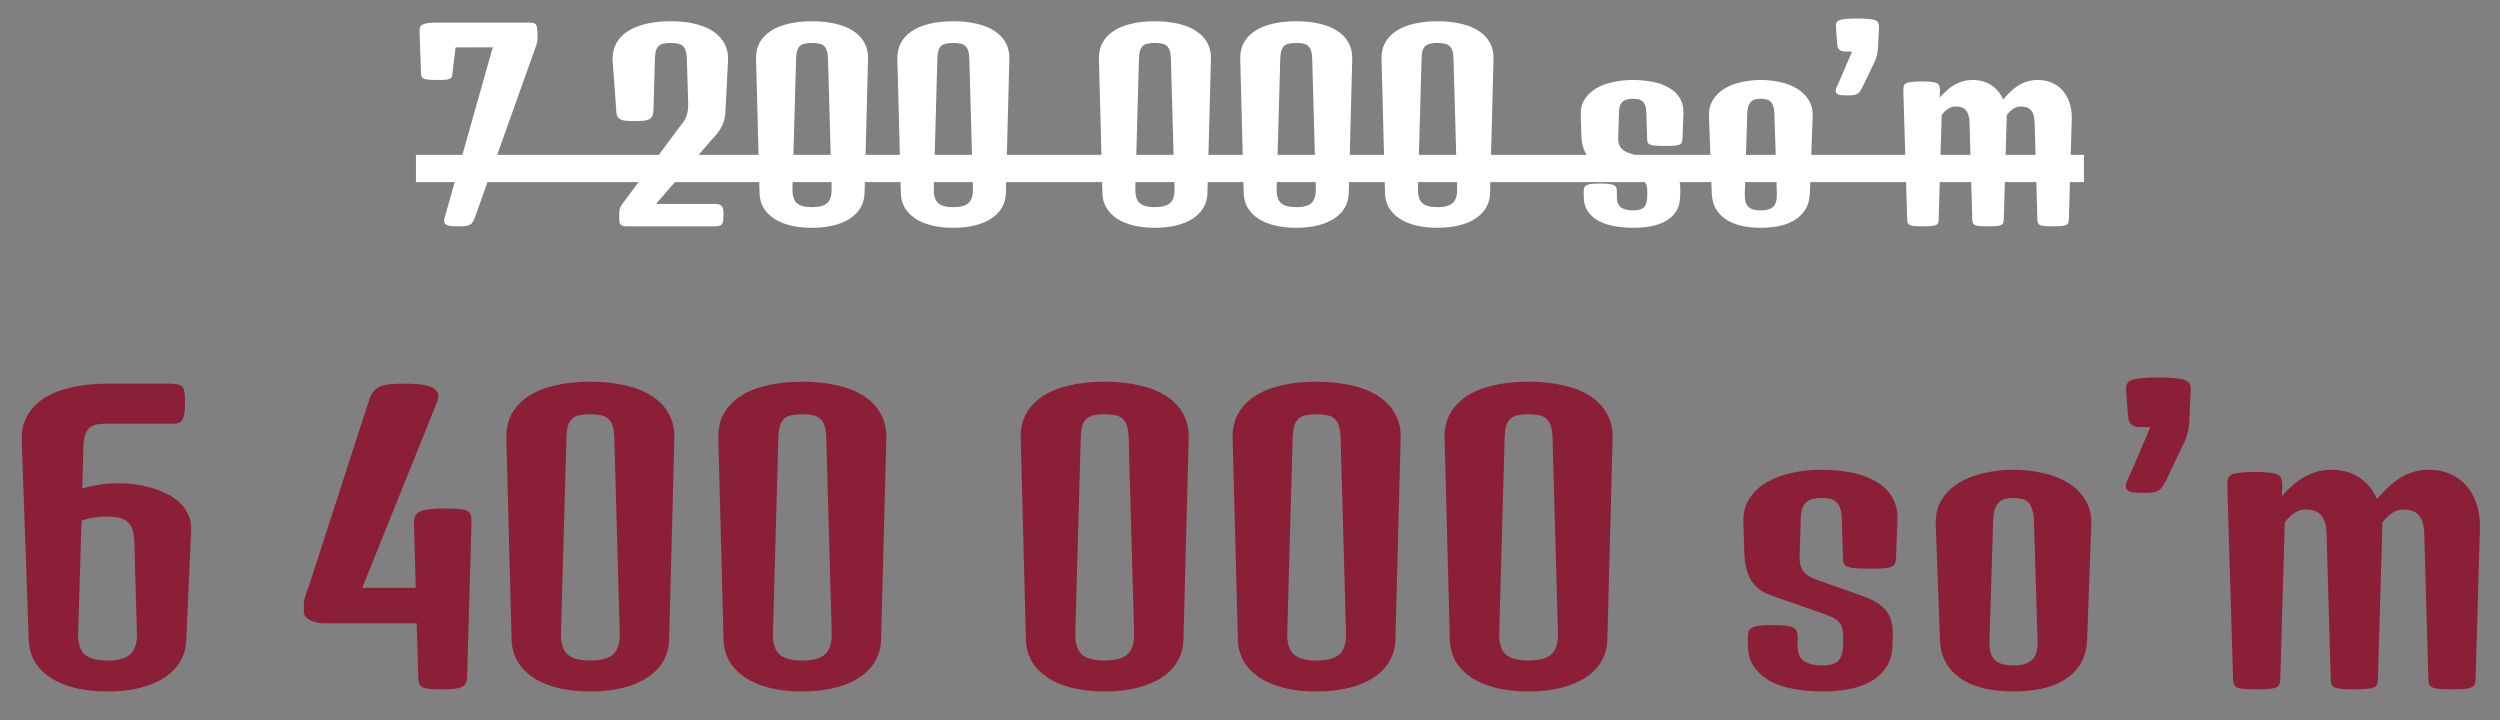 <?xml version="1.0" encoding="UTF-8"?> <svg xmlns="http://www.w3.org/2000/svg" width="243" height="70" viewBox="0 0 243 70" fill="none"><rect x="0" y="0" width="243" height="70" fill="#808080" stroke="none"/><path d="M47.895 4.598L44.285 4.609L43.98 7.105C43.98 7.254 43.961 7.371 43.922 7.457C43.891 7.543 43.824 7.609 43.723 7.656C43.621 7.703 43.477 7.734 43.289 7.75C43.109 7.766 42.867 7.773 42.562 7.773C42.211 7.773 41.926 7.766 41.707 7.75C41.496 7.734 41.332 7.703 41.215 7.656C41.098 7.609 41.02 7.543 40.98 7.457C40.941 7.371 40.922 7.254 40.922 7.105L40.781 3.051C40.781 2.887 40.797 2.754 40.828 2.652C40.867 2.543 40.945 2.457 41.062 2.395C41.188 2.324 41.367 2.273 41.602 2.242C41.844 2.211 42.164 2.195 42.562 2.195H51.398C51.602 2.195 51.758 2.211 51.867 2.242C51.984 2.273 52.066 2.332 52.113 2.418C52.168 2.504 52.199 2.621 52.207 2.77C52.223 2.918 52.234 3.109 52.242 3.344C52.25 3.594 52.246 3.789 52.23 3.93C52.215 4.07 52.199 4.172 52.184 4.234L46.137 21.203C46.074 21.352 46.012 21.477 45.949 21.578C45.895 21.68 45.816 21.762 45.715 21.824C45.613 21.887 45.48 21.934 45.316 21.965C45.152 21.988 44.938 22 44.672 22C44.359 22 44.102 21.992 43.898 21.977C43.695 21.961 43.535 21.926 43.418 21.871C43.301 21.809 43.227 21.727 43.195 21.625C43.164 21.523 43.168 21.383 43.207 21.203L47.895 4.598ZM60.188 20.863C60.188 20.59 60.215 20.371 60.27 20.207C60.332 20.035 60.43 19.875 60.562 19.727L65.953 12.473C66.125 12.262 66.273 12.07 66.398 11.898C66.523 11.727 66.621 11.547 66.691 11.359C66.769 11.172 66.824 10.969 66.856 10.75C66.887 10.531 66.898 10.27 66.891 9.965L66.762 5.723C66.754 5.387 66.715 5.117 66.644 4.914C66.574 4.703 66.473 4.547 66.34 4.445C66.215 4.336 66.055 4.266 65.859 4.234C65.672 4.195 65.453 4.176 65.203 4.176C64.953 4.176 64.731 4.195 64.535 4.234C64.348 4.266 64.188 4.336 64.055 4.445C63.93 4.547 63.832 4.703 63.762 4.914C63.699 5.117 63.664 5.387 63.656 5.723L63.516 10.691C63.508 10.926 63.473 11.117 63.41 11.266C63.348 11.406 63.246 11.516 63.105 11.594C62.965 11.664 62.777 11.711 62.543 11.734C62.309 11.758 62.02 11.77 61.676 11.77C61.332 11.77 61.047 11.758 60.82 11.734C60.594 11.711 60.414 11.664 60.281 11.594C60.148 11.516 60.051 11.406 59.988 11.266C59.934 11.117 59.902 10.926 59.895 10.691L59.543 5.816C59.527 5.23 59.641 4.707 59.883 4.246C60.133 3.777 60.5 3.383 60.984 3.062C61.469 2.742 62.062 2.496 62.766 2.324C63.477 2.152 64.289 2.066 65.203 2.066C66.094 2.066 66.887 2.152 67.582 2.324C68.277 2.496 68.863 2.742 69.34 3.062C69.816 3.383 70.176 3.777 70.418 4.246C70.668 4.707 70.785 5.23 70.769 5.816L70.512 10.809C70.504 11.074 70.473 11.324 70.418 11.559C70.371 11.785 70.293 12.008 70.184 12.227C70.082 12.445 69.949 12.664 69.785 12.883C69.621 13.102 69.426 13.328 69.199 13.562L63.844 19.727V19.82H69.481C69.684 19.82 69.84 19.844 69.949 19.891C70.066 19.938 70.152 20.008 70.207 20.102C70.262 20.188 70.293 20.293 70.301 20.418C70.316 20.535 70.324 20.668 70.324 20.816C70.324 21.035 70.316 21.219 70.301 21.367C70.293 21.516 70.262 21.637 70.207 21.73C70.152 21.824 70.066 21.895 69.949 21.941C69.84 21.98 69.684 22 69.481 22H61.031C60.859 22 60.719 21.992 60.609 21.977C60.5 21.953 60.414 21.914 60.352 21.859C60.289 21.797 60.246 21.715 60.223 21.613C60.199 21.512 60.188 21.379 60.188 21.215V20.863ZM73.488 5.723C73.473 5.137 73.586 4.617 73.828 4.164C74.078 3.711 74.438 3.328 74.906 3.016C75.375 2.703 75.949 2.469 76.629 2.312C77.309 2.148 78.074 2.066 78.926 2.066C79.777 2.066 80.543 2.148 81.223 2.312C81.902 2.469 82.477 2.703 82.945 3.016C83.422 3.328 83.781 3.711 84.023 4.164C84.273 4.617 84.391 5.137 84.375 5.723L84.035 18.801C84.019 19.309 83.891 19.77 83.648 20.184C83.414 20.59 83.074 20.941 82.629 21.238C82.191 21.527 81.66 21.75 81.035 21.906C80.41 22.062 79.707 22.141 78.926 22.141C78.137 22.141 77.43 22.062 76.805 21.906C76.188 21.75 75.66 21.527 75.223 21.238C74.785 20.941 74.445 20.59 74.203 20.184C73.969 19.77 73.844 19.309 73.828 18.801L73.488 5.723ZM77.027 18.344C77.012 19 77.152 19.465 77.449 19.738C77.746 20.004 78.238 20.137 78.926 20.137C79.613 20.137 80.106 20.004 80.402 19.738C80.707 19.465 80.852 19 80.836 18.344L80.484 5.723C80.477 5.387 80.438 5.117 80.367 4.914C80.297 4.703 80.195 4.547 80.062 4.445C79.938 4.336 79.777 4.266 79.582 4.234C79.394 4.195 79.176 4.176 78.926 4.176C78.676 4.176 78.453 4.195 78.258 4.234C78.07 4.266 77.91 4.336 77.777 4.445C77.652 4.547 77.555 4.703 77.484 4.914C77.422 5.117 77.387 5.387 77.379 5.723L77.027 18.344ZM87.223 5.723C87.207 5.137 87.32 4.617 87.562 4.164C87.812 3.711 88.172 3.328 88.641 3.016C89.109 2.703 89.684 2.469 90.363 2.312C91.043 2.148 91.809 2.066 92.66 2.066C93.512 2.066 94.277 2.148 94.957 2.312C95.637 2.469 96.211 2.703 96.68 3.016C97.156 3.328 97.516 3.711 97.758 4.164C98.008 4.617 98.125 5.137 98.109 5.723L97.769 18.801C97.754 19.309 97.625 19.77 97.383 20.184C97.148 20.59 96.809 20.941 96.363 21.238C95.926 21.527 95.394 21.75 94.769 21.906C94.144 22.062 93.441 22.141 92.66 22.141C91.871 22.141 91.164 22.062 90.539 21.906C89.922 21.75 89.394 21.527 88.957 21.238C88.519 20.941 88.18 20.59 87.938 20.184C87.703 19.77 87.578 19.309 87.562 18.801L87.223 5.723ZM90.762 18.344C90.746 19 90.887 19.465 91.184 19.738C91.481 20.004 91.973 20.137 92.66 20.137C93.348 20.137 93.84 20.004 94.137 19.738C94.441 19.465 94.586 19 94.57 18.344L94.219 5.723C94.211 5.387 94.172 5.117 94.102 4.914C94.031 4.703 93.93 4.547 93.797 4.445C93.672 4.336 93.512 4.266 93.316 4.234C93.129 4.195 92.91 4.176 92.66 4.176C92.41 4.176 92.188 4.195 91.992 4.234C91.805 4.266 91.644 4.336 91.512 4.445C91.387 4.547 91.289 4.703 91.219 4.914C91.156 5.117 91.121 5.387 91.113 5.723L90.762 18.344ZM106.816 5.723C106.801 5.137 106.914 4.617 107.156 4.164C107.406 3.711 107.766 3.328 108.234 3.016C108.703 2.703 109.277 2.469 109.957 2.312C110.637 2.148 111.402 2.066 112.254 2.066C113.105 2.066 113.871 2.148 114.551 2.312C115.23 2.469 115.805 2.703 116.273 3.016C116.75 3.328 117.109 3.711 117.352 4.164C117.602 4.617 117.719 5.137 117.703 5.723L117.363 18.801C117.348 19.309 117.219 19.77 116.977 20.184C116.742 20.59 116.402 20.941 115.957 21.238C115.52 21.527 114.988 21.75 114.363 21.906C113.738 22.062 113.035 22.141 112.254 22.141C111.465 22.141 110.758 22.062 110.133 21.906C109.516 21.75 108.988 21.527 108.551 21.238C108.113 20.941 107.773 20.59 107.531 20.184C107.297 19.77 107.172 19.309 107.156 18.801L106.816 5.723ZM110.355 18.344C110.34 19 110.48 19.465 110.777 19.738C111.074 20.004 111.566 20.137 112.254 20.137C112.941 20.137 113.434 20.004 113.73 19.738C114.035 19.465 114.18 19 114.164 18.344L113.812 5.723C113.805 5.387 113.766 5.117 113.695 4.914C113.625 4.703 113.523 4.547 113.391 4.445C113.266 4.336 113.105 4.266 112.91 4.234C112.723 4.195 112.504 4.176 112.254 4.176C112.004 4.176 111.781 4.195 111.586 4.234C111.398 4.266 111.238 4.336 111.105 4.445C110.98 4.547 110.883 4.703 110.812 4.914C110.75 5.117 110.715 5.387 110.707 5.723L110.355 18.344ZM120.551 5.723C120.535 5.137 120.648 4.617 120.891 4.164C121.141 3.711 121.5 3.328 121.969 3.016C122.438 2.703 123.012 2.469 123.691 2.312C124.371 2.148 125.137 2.066 125.988 2.066C126.84 2.066 127.605 2.148 128.285 2.312C128.965 2.469 129.539 2.703 130.008 3.016C130.484 3.328 130.844 3.711 131.086 4.164C131.336 4.617 131.453 5.137 131.438 5.723L131.098 18.801C131.082 19.309 130.953 19.77 130.711 20.184C130.477 20.59 130.137 20.941 129.691 21.238C129.254 21.527 128.723 21.75 128.098 21.906C127.473 22.062 126.77 22.141 125.988 22.141C125.199 22.141 124.492 22.062 123.867 21.906C123.25 21.75 122.723 21.527 122.285 21.238C121.848 20.941 121.508 20.59 121.266 20.184C121.031 19.77 120.906 19.309 120.891 18.801L120.551 5.723ZM124.09 18.344C124.074 19 124.215 19.465 124.512 19.738C124.809 20.004 125.301 20.137 125.988 20.137C126.676 20.137 127.168 20.004 127.465 19.738C127.77 19.465 127.914 19 127.898 18.344L127.547 5.723C127.539 5.387 127.5 5.117 127.43 4.914C127.359 4.703 127.258 4.547 127.125 4.445C127 4.336 126.84 4.266 126.645 4.234C126.457 4.195 126.238 4.176 125.988 4.176C125.738 4.176 125.516 4.195 125.32 4.234C125.133 4.266 124.973 4.336 124.84 4.445C124.715 4.547 124.617 4.703 124.547 4.914C124.484 5.117 124.449 5.387 124.441 5.723L124.09 18.344ZM134.285 5.723C134.27 5.137 134.383 4.617 134.625 4.164C134.875 3.711 135.234 3.328 135.703 3.016C136.172 2.703 136.746 2.469 137.426 2.312C138.105 2.148 138.871 2.066 139.723 2.066C140.574 2.066 141.34 2.148 142.02 2.312C142.699 2.469 143.273 2.703 143.742 3.016C144.219 3.328 144.578 3.711 144.82 4.164C145.07 4.617 145.188 5.137 145.172 5.723L144.832 18.801C144.816 19.309 144.688 19.77 144.445 20.184C144.211 20.59 143.871 20.941 143.426 21.238C142.988 21.527 142.457 21.75 141.832 21.906C141.207 22.062 140.504 22.141 139.723 22.141C138.934 22.141 138.227 22.062 137.602 21.906C136.984 21.75 136.457 21.527 136.02 21.238C135.582 20.941 135.242 20.59 135 20.184C134.766 19.77 134.641 19.309 134.625 18.801L134.285 5.723ZM137.824 18.344C137.809 19 137.949 19.465 138.246 19.738C138.543 20.004 139.035 20.137 139.723 20.137C140.41 20.137 140.902 20.004 141.199 19.738C141.504 19.465 141.648 19 141.633 18.344L141.281 5.723C141.273 5.387 141.234 5.117 141.164 4.914C141.094 4.703 140.992 4.547 140.859 4.445C140.734 4.336 140.574 4.266 140.379 4.234C140.191 4.195 139.973 4.176 139.723 4.176C139.473 4.176 139.25 4.195 139.055 4.234C138.867 4.266 138.707 4.336 138.574 4.445C138.449 4.547 138.352 4.703 138.281 4.914C138.219 5.117 138.184 5.387 138.176 5.723L137.824 18.344ZM153.938 18.59C153.938 18.441 153.957 18.32 153.996 18.227C154.035 18.133 154.109 18.059 154.219 18.004C154.336 17.941 154.5 17.898 154.711 17.875C154.922 17.852 155.199 17.84 155.543 17.84C155.895 17.84 156.176 17.852 156.387 17.875C156.598 17.898 156.758 17.941 156.867 18.004C156.984 18.059 157.062 18.137 157.102 18.238C157.141 18.332 157.16 18.453 157.16 18.602V19.176C157.16 19.652 157.297 19.984 157.57 20.172C157.852 20.359 158.246 20.453 158.754 20.453C159.262 20.453 159.613 20.348 159.809 20.137C160.012 19.918 160.113 19.559 160.113 19.059V18.484C160.113 18.289 160.086 18.121 160.031 17.98C159.984 17.84 159.91 17.719 159.809 17.617C159.707 17.508 159.574 17.414 159.41 17.336C159.254 17.258 159.07 17.184 158.859 17.113L155.391 15.895C154.836 15.699 154.422 15.379 154.148 14.934C153.883 14.488 153.738 13.941 153.715 13.293L153.645 11.242C153.621 10.617 153.75 10.086 154.031 9.648C154.312 9.211 154.691 8.855 155.168 8.582C155.645 8.301 156.191 8.098 156.809 7.973C157.426 7.84 158.059 7.773 158.707 7.773C159.34 7.773 159.957 7.828 160.559 7.938C161.16 8.047 161.691 8.23 162.152 8.488C162.621 8.738 162.988 9.074 163.254 9.496C163.527 9.91 163.652 10.43 163.629 11.055L163.535 13.516C163.527 13.664 163.5 13.781 163.453 13.867C163.414 13.953 163.336 14.02 163.219 14.066C163.102 14.113 162.934 14.145 162.715 14.16C162.504 14.176 162.223 14.184 161.871 14.184C161.488 14.184 161.18 14.176 160.945 14.16C160.719 14.145 160.543 14.113 160.418 14.066C160.293 14.02 160.207 13.953 160.16 13.867C160.121 13.781 160.102 13.664 160.102 13.516L160.02 10.855C160.012 10.598 159.973 10.387 159.902 10.223C159.84 10.059 159.75 9.93 159.633 9.836C159.523 9.742 159.391 9.68 159.234 9.648C159.078 9.617 158.902 9.602 158.707 9.602C158.512 9.602 158.332 9.621 158.168 9.66C158.012 9.691 157.875 9.754 157.758 9.848C157.641 9.941 157.547 10.07 157.477 10.234C157.414 10.391 157.379 10.594 157.371 10.844L157.289 13.387C157.273 13.77 157.352 14.086 157.523 14.336C157.703 14.578 157.996 14.766 158.402 14.898L161.355 15.953C161.754 16.094 162.082 16.246 162.34 16.41C162.598 16.574 162.801 16.766 162.949 16.984C163.105 17.203 163.211 17.453 163.266 17.734C163.32 18.008 163.34 18.332 163.324 18.707L163.301 19.246C163.277 19.785 163.137 20.238 162.879 20.605C162.629 20.973 162.293 21.273 161.871 21.508C161.457 21.734 160.98 21.898 160.441 22C159.91 22.094 159.352 22.141 158.766 22.141C158.195 22.141 157.621 22.094 157.043 22C156.473 21.914 155.957 21.758 155.496 21.531C155.035 21.297 154.66 20.984 154.371 20.594C154.082 20.195 153.938 19.688 153.938 19.07V18.59ZM166.113 11.336C166.09 10.711 166.215 10.176 166.488 9.73C166.77 9.277 167.145 8.906 167.613 8.617C168.09 8.328 168.637 8.117 169.254 7.984C169.871 7.844 170.504 7.773 171.152 7.773C171.801 7.773 172.434 7.844 173.051 7.984C173.668 8.117 174.211 8.328 174.68 8.617C175.156 8.906 175.531 9.277 175.805 9.73C176.086 10.176 176.215 10.711 176.191 11.336L175.922 18.754C175.898 19.395 175.75 19.934 175.477 20.371C175.203 20.801 174.848 21.148 174.41 21.414C173.973 21.672 173.473 21.859 172.91 21.977C172.348 22.086 171.766 22.141 171.164 22.141C170.555 22.141 169.969 22.086 169.406 21.977C168.844 21.859 168.34 21.672 167.895 21.414C167.457 21.148 167.102 20.801 166.828 20.371C166.555 19.941 166.406 19.406 166.383 18.766L166.113 11.336ZM169.594 18.859C169.586 19.156 169.609 19.406 169.664 19.609C169.727 19.812 169.82 19.977 169.945 20.102C170.078 20.227 170.242 20.316 170.438 20.371C170.641 20.426 170.879 20.453 171.152 20.453C171.699 20.453 172.098 20.336 172.348 20.102C172.605 19.867 172.727 19.449 172.711 18.848L172.477 11.137C172.469 10.809 172.43 10.543 172.359 10.34C172.297 10.137 172.207 9.98 172.09 9.871C171.973 9.762 171.836 9.691 171.68 9.66C171.523 9.621 171.348 9.602 171.152 9.602C170.957 9.602 170.781 9.621 170.625 9.66C170.469 9.691 170.332 9.762 170.215 9.871C170.098 9.98 170.004 10.137 169.934 10.34C169.871 10.543 169.836 10.809 169.828 11.137L169.594 18.859ZM179.531 9.273C179.141 9.273 178.859 9.246 178.688 9.191C178.516 9.129 178.43 9 178.43 8.805C178.43 8.695 178.473 8.551 178.559 8.371C178.652 8.184 178.777 7.91 178.934 7.551L180.023 5.008H179.355C179.191 5.008 179.059 4.988 178.957 4.949C178.855 4.902 178.777 4.844 178.723 4.773C178.668 4.703 178.629 4.621 178.605 4.527C178.59 4.434 178.578 4.34 178.57 4.246L178.453 2.652C178.438 2.488 178.449 2.352 178.488 2.242C178.535 2.125 178.629 2.035 178.77 1.973C178.918 1.91 179.125 1.867 179.391 1.844C179.664 1.812 180.027 1.797 180.48 1.797C180.957 1.797 181.34 1.812 181.629 1.844C181.918 1.867 182.137 1.91 182.285 1.973C182.441 2.035 182.539 2.125 182.578 2.242C182.625 2.352 182.645 2.488 182.637 2.652L182.555 4.305C182.547 4.477 182.539 4.633 182.531 4.773C182.523 4.906 182.508 5.035 182.484 5.16C182.461 5.285 182.43 5.41 182.391 5.535C182.359 5.66 182.309 5.797 182.238 5.945L181.031 8.477C180.945 8.648 180.863 8.785 180.785 8.887C180.715 8.988 180.625 9.07 180.516 9.133C180.414 9.188 180.285 9.227 180.129 9.25C179.973 9.266 179.773 9.273 179.531 9.273ZM185.004 8.77C185.004 8.605 185.02 8.469 185.051 8.359C185.09 8.242 185.168 8.152 185.285 8.09C185.41 8.027 185.59 7.984 185.824 7.961C186.066 7.93 186.387 7.914 186.785 7.914C187.184 7.914 187.5 7.93 187.734 7.961C187.977 7.984 188.156 8.027 188.273 8.09C188.398 8.152 188.477 8.242 188.508 8.359C188.547 8.469 188.566 8.605 188.566 8.77L188.543 9.484C188.762 9.234 188.984 9.008 189.211 8.805C189.445 8.594 189.691 8.414 189.949 8.266C190.215 8.109 190.496 7.988 190.793 7.902C191.09 7.816 191.414 7.773 191.766 7.773C192.43 7.773 193.02 7.938 193.535 8.266C194.051 8.594 194.441 9.062 194.707 9.672C194.941 9.398 195.176 9.148 195.41 8.922C195.652 8.688 195.91 8.484 196.184 8.312C196.457 8.141 196.75 8.008 197.062 7.914C197.375 7.82 197.719 7.773 198.094 7.773C198.57 7.773 199.012 7.859 199.418 8.031C199.832 8.203 200.184 8.453 200.473 8.781C200.77 9.109 200.996 9.508 201.152 9.977C201.316 10.445 201.391 10.977 201.375 11.57L201.094 21.332C201.094 21.48 201.074 21.598 201.035 21.684C200.996 21.77 200.922 21.836 200.812 21.883C200.703 21.93 200.547 21.961 200.344 21.977C200.148 21.992 199.887 22 199.559 22C199.23 22 198.965 21.992 198.762 21.977C198.566 21.961 198.414 21.93 198.305 21.883C198.203 21.836 198.133 21.77 198.094 21.684C198.055 21.598 198.035 21.48 198.035 21.332L197.766 11.91C197.758 11.605 197.719 11.352 197.648 11.148C197.578 10.945 197.484 10.785 197.367 10.668C197.25 10.551 197.109 10.469 196.945 10.422C196.789 10.375 196.617 10.352 196.43 10.352C196.133 10.352 195.867 10.438 195.633 10.609C195.406 10.773 195.211 10.973 195.047 11.207V11.57L194.766 21.332C194.766 21.48 194.746 21.598 194.707 21.684C194.668 21.77 194.594 21.836 194.484 21.883C194.375 21.93 194.219 21.961 194.016 21.977C193.82 21.992 193.559 22 193.23 22C192.902 22 192.637 21.992 192.434 21.977C192.238 21.961 192.086 21.93 191.977 21.883C191.875 21.836 191.805 21.77 191.766 21.684C191.727 21.598 191.707 21.48 191.707 21.332L191.438 11.91C191.43 11.605 191.391 11.352 191.32 11.148C191.25 10.945 191.156 10.785 191.039 10.668C190.922 10.551 190.781 10.469 190.617 10.422C190.461 10.375 190.289 10.352 190.102 10.352C189.805 10.352 189.543 10.434 189.316 10.598C189.09 10.762 188.895 10.957 188.73 11.184L188.438 21.332C188.438 21.48 188.418 21.598 188.379 21.684C188.34 21.77 188.266 21.836 188.156 21.883C188.047 21.93 187.891 21.961 187.688 21.977C187.492 21.992 187.23 22 186.902 22C186.574 22 186.309 21.992 186.105 21.977C185.91 21.961 185.758 21.93 185.648 21.883C185.547 21.836 185.477 21.77 185.438 21.684C185.398 21.598 185.379 21.48 185.379 21.332L185.004 8.77Z" fill="white"></path><path d="M40.43 15.051H202.559V17.699H40.43V15.051Z" fill="white"></path><path d="M2.109 42.777C2.086 41.898 2.262 41.119 2.637 40.44C3.012 39.76 3.557 39.185 4.271 38.717C4.998 38.248 5.883 37.897 6.926 37.662C7.969 37.416 9.146 37.293 10.459 37.293H16.418C16.781 37.293 17.068 37.316 17.279 37.363C17.49 37.41 17.648 37.504 17.754 37.645C17.859 37.785 17.924 37.984 17.947 38.242C17.971 38.5 17.982 38.846 17.982 39.279C17.982 39.982 17.906 40.475 17.754 40.756C17.613 41.037 17.338 41.178 16.928 41.178H10.441C10.066 41.178 9.732 41.201 9.439 41.248C9.158 41.295 8.918 41.4 8.719 41.565C8.531 41.728 8.385 41.963 8.279 42.268C8.174 42.572 8.115 42.982 8.104 43.498L7.998 47.471C8.479 47.33 9.012 47.213 9.598 47.119C10.195 47.025 10.852 46.978 11.566 46.978C12 46.978 12.475 47.008 12.99 47.066C13.506 47.125 14.027 47.225 14.555 47.365C15.082 47.506 15.586 47.693 16.066 47.928C16.559 48.15 16.992 48.432 17.367 48.772C17.754 49.1 18.053 49.492 18.264 49.949C18.486 50.395 18.592 50.91 18.58 51.496L18.105 62.201C18.082 62.963 17.889 63.654 17.525 64.275C17.174 64.885 16.664 65.412 15.996 65.857C15.34 66.291 14.543 66.625 13.605 66.859C12.668 67.094 11.613 67.211 10.441 67.211C9.258 67.211 8.197 67.094 7.26 66.859C6.334 66.625 5.543 66.291 4.887 65.857C4.23 65.412 3.721 64.885 3.357 64.275C3.006 63.654 2.818 62.963 2.795 62.201L2.109 42.777ZM7.594 61.516C7.57 62.5 7.781 63.197 8.227 63.607C8.672 64.006 9.41 64.205 10.441 64.205C11.473 64.205 12.211 64.006 12.656 63.607C13.113 63.197 13.33 62.5 13.307 61.516L13.06 52.762C13.049 52.27 12.99 51.859 12.885 51.531C12.791 51.203 12.639 50.945 12.428 50.758C12.217 50.559 11.947 50.418 11.619 50.336C11.291 50.254 10.898 50.213 10.441 50.213C10.008 50.213 9.58 50.242 9.158 50.301C8.748 50.348 8.338 50.453 7.928 50.617L7.594 61.516ZM31.518 60.584C31.342 60.584 31.137 60.566 30.902 60.531C30.68 60.484 30.463 60.42 30.252 60.338C30.053 60.244 29.883 60.127 29.742 59.986C29.602 59.846 29.531 59.682 29.531 59.494V58.914C29.531 58.562 29.584 58.223 29.689 57.895C29.807 57.566 29.93 57.221 30.059 56.857L35.859 38.945C35.977 38.582 36.117 38.295 36.281 38.084C36.445 37.861 36.656 37.691 36.914 37.574C37.184 37.457 37.512 37.381 37.898 37.346C38.285 37.31 38.772 37.293 39.357 37.293C40.74 37.293 41.666 37.44 42.135 37.732C42.615 38.025 42.732 38.471 42.486 39.068L35.209 57.139H40.412L40.236 50.881C40.225 50.576 40.266 50.33 40.359 50.143C40.465 49.955 40.635 49.809 40.869 49.703C41.115 49.598 41.426 49.527 41.801 49.492C42.188 49.445 42.656 49.422 43.207 49.422C43.828 49.422 44.315 49.44 44.666 49.475C45.029 49.51 45.293 49.58 45.457 49.685C45.633 49.779 45.738 49.926 45.773 50.125C45.82 50.312 45.838 50.565 45.826 50.881L45.404 65.805C45.393 66.074 45.34 66.291 45.246 66.455C45.164 66.607 45.018 66.725 44.807 66.807C44.607 66.889 44.35 66.941 44.033 66.965C43.717 66.988 43.324 67 42.855 67C42.387 67 42.012 66.988 41.73 66.965C41.449 66.941 41.227 66.889 41.062 66.807C40.91 66.725 40.805 66.607 40.746 66.455C40.688 66.291 40.658 66.074 40.658 65.805L40.5 60.584H32.045H31.518ZM49.219 42.584C49.195 41.705 49.365 40.926 49.728 40.246C50.103 39.566 50.643 38.992 51.346 38.523C52.049 38.055 52.91 37.703 53.93 37.469C54.949 37.223 56.098 37.1 57.375 37.1C58.652 37.1 59.801 37.223 60.82 37.469C61.84 37.703 62.701 38.055 63.404 38.523C64.119 38.992 64.658 39.566 65.022 40.246C65.397 40.926 65.572 41.705 65.549 42.584L65.039 62.201C65.016 62.963 64.822 63.654 64.459 64.275C64.107 64.885 63.598 65.412 62.93 65.857C62.273 66.291 61.477 66.625 60.539 66.859C59.602 67.094 58.547 67.211 57.375 67.211C56.191 67.211 55.131 67.094 54.193 66.859C53.268 66.625 52.477 66.291 51.82 65.857C51.164 65.412 50.654 64.885 50.291 64.275C49.94 63.654 49.752 62.963 49.728 62.201L49.219 42.584ZM54.527 61.516C54.504 62.5 54.715 63.197 55.16 63.607C55.605 64.006 56.344 64.205 57.375 64.205C58.406 64.205 59.145 64.006 59.59 63.607C60.047 63.197 60.264 62.5 60.24 61.516L59.713 42.584C59.701 42.08 59.643 41.676 59.537 41.371C59.432 41.055 59.279 40.82 59.08 40.668C58.893 40.504 58.652 40.398 58.359 40.352C58.078 40.293 57.75 40.264 57.375 40.264C57 40.264 56.666 40.293 56.373 40.352C56.092 40.398 55.852 40.504 55.652 40.668C55.465 40.82 55.318 41.055 55.213 41.371C55.119 41.676 55.066 42.08 55.055 42.584L54.527 61.516ZM69.82 42.584C69.797 41.705 69.967 40.926 70.33 40.246C70.705 39.566 71.244 38.992 71.947 38.523C72.65 38.055 73.512 37.703 74.531 37.469C75.551 37.223 76.699 37.1 77.977 37.1C79.254 37.1 80.402 37.223 81.422 37.469C82.441 37.703 83.303 38.055 84.006 38.523C84.721 38.992 85.26 39.566 85.623 40.246C85.998 40.926 86.174 41.705 86.15 42.584L85.641 62.201C85.617 62.963 85.424 63.654 85.061 64.275C84.709 64.885 84.199 65.412 83.531 65.857C82.875 66.291 82.078 66.625 81.141 66.859C80.203 67.094 79.148 67.211 77.977 67.211C76.793 67.211 75.732 67.094 74.795 66.859C73.869 66.625 73.078 66.291 72.422 65.857C71.766 65.412 71.256 64.885 70.893 64.275C70.541 63.654 70.353 62.963 70.33 62.201L69.82 42.584ZM75.129 61.516C75.106 62.5 75.316 63.197 75.762 63.607C76.207 64.006 76.945 64.205 77.977 64.205C79.008 64.205 79.746 64.006 80.191 63.607C80.648 63.197 80.865 62.5 80.842 61.516L80.314 42.584C80.303 42.08 80.244 41.676 80.139 41.371C80.033 41.055 79.881 40.82 79.682 40.668C79.494 40.504 79.254 40.398 78.961 40.352C78.68 40.293 78.352 40.264 77.977 40.264C77.602 40.264 77.268 40.293 76.975 40.352C76.693 40.398 76.453 40.504 76.254 40.668C76.066 40.82 75.92 41.055 75.814 41.371C75.721 41.676 75.668 42.08 75.656 42.584L75.129 61.516ZM99.211 42.584C99.188 41.705 99.357 40.926 99.721 40.246C100.096 39.566 100.635 38.992 101.338 38.523C102.041 38.055 102.902 37.703 103.922 37.469C104.941 37.223 106.09 37.1 107.367 37.1C108.645 37.1 109.793 37.223 110.812 37.469C111.832 37.703 112.693 38.055 113.396 38.523C114.111 38.992 114.65 39.566 115.014 40.246C115.389 40.926 115.564 41.705 115.541 42.584L115.031 62.201C115.008 62.963 114.814 63.654 114.451 64.275C114.1 64.885 113.59 65.412 112.922 65.857C112.266 66.291 111.469 66.625 110.531 66.859C109.594 67.094 108.539 67.211 107.367 67.211C106.184 67.211 105.123 67.094 104.186 66.859C103.26 66.625 102.469 66.291 101.812 65.857C101.156 65.412 100.646 64.885 100.283 64.275C99.932 63.654 99.744 62.963 99.721 62.201L99.211 42.584ZM104.52 61.516C104.496 62.5 104.707 63.197 105.152 63.607C105.598 64.006 106.336 64.205 107.367 64.205C108.398 64.205 109.137 64.006 109.582 63.607C110.039 63.197 110.256 62.5 110.232 61.516L109.705 42.584C109.693 42.08 109.635 41.676 109.529 41.371C109.424 41.055 109.271 40.82 109.072 40.668C108.885 40.504 108.645 40.398 108.352 40.352C108.07 40.293 107.742 40.264 107.367 40.264C106.992 40.264 106.658 40.293 106.365 40.352C106.084 40.398 105.844 40.504 105.645 40.668C105.457 40.82 105.311 41.055 105.205 41.371C105.111 41.676 105.059 42.08 105.047 42.584L104.52 61.516ZM119.812 42.584C119.789 41.705 119.959 40.926 120.322 40.246C120.697 39.566 121.236 38.992 121.939 38.523C122.643 38.055 123.504 37.703 124.523 37.469C125.543 37.223 126.691 37.1 127.969 37.1C129.246 37.1 130.395 37.223 131.414 37.469C132.434 37.703 133.295 38.055 133.998 38.523C134.713 38.992 135.252 39.566 135.615 40.246C135.99 40.926 136.166 41.705 136.143 42.584L135.633 62.201C135.609 62.963 135.416 63.654 135.053 64.275C134.701 64.885 134.191 65.412 133.523 65.857C132.867 66.291 132.07 66.625 131.133 66.859C130.195 67.094 129.141 67.211 127.969 67.211C126.785 67.211 125.725 67.094 124.787 66.859C123.861 66.625 123.07 66.291 122.414 65.857C121.758 65.412 121.248 64.885 120.885 64.275C120.533 63.654 120.346 62.963 120.322 62.201L119.812 42.584ZM125.121 61.516C125.098 62.5 125.309 63.197 125.754 63.607C126.199 64.006 126.938 64.205 127.969 64.205C129 64.205 129.738 64.006 130.184 63.607C130.641 63.197 130.857 62.5 130.834 61.516L130.307 42.584C130.295 42.08 130.236 41.676 130.131 41.371C130.025 41.055 129.873 40.82 129.674 40.668C129.486 40.504 129.246 40.398 128.953 40.352C128.672 40.293 128.344 40.264 127.969 40.264C127.594 40.264 127.26 40.293 126.967 40.352C126.686 40.398 126.445 40.504 126.246 40.668C126.059 40.82 125.912 41.055 125.807 41.371C125.713 41.676 125.66 42.08 125.648 42.584L125.121 61.516ZM140.414 42.584C140.391 41.705 140.561 40.926 140.924 40.246C141.299 39.566 141.838 38.992 142.541 38.523C143.244 38.055 144.105 37.703 145.125 37.469C146.145 37.223 147.293 37.1 148.57 37.1C149.848 37.1 150.996 37.223 152.016 37.469C153.035 37.703 153.896 38.055 154.6 38.523C155.314 38.992 155.854 39.566 156.217 40.246C156.592 40.926 156.768 41.705 156.744 42.584L156.234 62.201C156.211 62.963 156.018 63.654 155.654 64.275C155.303 64.885 154.793 65.412 154.125 65.857C153.469 66.291 152.672 66.625 151.734 66.859C150.797 67.094 149.742 67.211 148.57 67.211C147.387 67.211 146.326 67.094 145.389 66.859C144.463 66.625 143.672 66.291 143.016 65.857C142.359 65.412 141.85 64.885 141.486 64.275C141.135 63.654 140.947 62.963 140.924 62.201L140.414 42.584ZM145.723 61.516C145.699 62.5 145.91 63.197 146.355 63.607C146.801 64.006 147.539 64.205 148.57 64.205C149.602 64.205 150.34 64.006 150.785 63.607C151.242 63.197 151.459 62.5 151.436 61.516L150.908 42.584C150.896 42.08 150.838 41.676 150.732 41.371C150.627 41.055 150.475 40.82 150.275 40.668C150.088 40.504 149.848 40.398 149.555 40.352C149.273 40.293 148.945 40.264 148.57 40.264C148.195 40.264 147.861 40.293 147.568 40.352C147.287 40.398 147.047 40.504 146.848 40.668C146.66 40.82 146.514 41.055 146.408 41.371C146.314 41.676 146.262 42.08 146.25 42.584L145.723 61.516ZM169.893 61.885C169.893 61.662 169.922 61.48 169.98 61.34C170.039 61.199 170.15 61.088 170.314 61.006C170.49 60.912 170.736 60.848 171.053 60.812C171.369 60.777 171.785 60.76 172.301 60.76C172.828 60.76 173.25 60.777 173.566 60.812C173.883 60.848 174.123 60.912 174.287 61.006C174.463 61.088 174.58 61.205 174.639 61.357C174.697 61.498 174.727 61.68 174.727 61.902V62.764C174.727 63.478 174.932 63.977 175.342 64.258C175.764 64.539 176.355 64.68 177.117 64.68C177.879 64.68 178.406 64.522 178.699 64.205C179.004 63.877 179.156 63.338 179.156 62.588V61.727C179.156 61.434 179.115 61.182 179.033 60.971C178.963 60.76 178.852 60.578 178.699 60.426C178.547 60.262 178.348 60.121 178.102 60.004C177.867 59.887 177.592 59.775 177.275 59.67L172.072 57.842C171.24 57.549 170.619 57.068 170.209 56.4C169.811 55.732 169.594 54.912 169.559 53.94L169.453 50.863C169.418 49.926 169.611 49.129 170.033 48.473C170.455 47.816 171.023 47.283 171.738 46.873C172.453 46.451 173.273 46.147 174.199 45.959C175.125 45.76 176.074 45.66 177.047 45.66C177.996 45.66 178.922 45.742 179.824 45.906C180.727 46.07 181.523 46.346 182.215 46.732C182.918 47.107 183.469 47.611 183.867 48.244C184.277 48.865 184.465 49.645 184.43 50.582L184.289 54.273C184.277 54.496 184.236 54.672 184.166 54.801C184.107 54.93 183.99 55.029 183.814 55.1C183.639 55.17 183.387 55.217 183.059 55.24C182.742 55.264 182.32 55.275 181.793 55.275C181.219 55.275 180.756 55.264 180.404 55.24C180.064 55.217 179.801 55.17 179.613 55.1C179.426 55.029 179.297 54.93 179.227 54.801C179.168 54.672 179.139 54.496 179.139 54.273L179.016 50.283C179.004 49.897 178.945 49.58 178.84 49.334C178.746 49.088 178.611 48.895 178.436 48.754C178.271 48.613 178.072 48.52 177.838 48.473C177.604 48.426 177.34 48.402 177.047 48.402C176.754 48.402 176.484 48.432 176.238 48.49C176.004 48.537 175.799 48.631 175.623 48.772C175.447 48.912 175.307 49.105 175.201 49.352C175.107 49.586 175.055 49.891 175.043 50.266L174.92 54.08C174.896 54.654 175.014 55.129 175.271 55.504C175.541 55.867 175.98 56.148 176.59 56.348L181.02 57.93C181.617 58.141 182.109 58.369 182.496 58.615C182.883 58.861 183.188 59.148 183.41 59.477C183.645 59.805 183.803 60.18 183.885 60.602C183.967 61.012 183.996 61.498 183.973 62.06L183.938 62.869C183.902 63.678 183.691 64.357 183.305 64.908C182.93 65.459 182.426 65.91 181.793 66.262C181.172 66.602 180.457 66.848 179.648 67C178.852 67.141 178.014 67.211 177.135 67.211C176.279 67.211 175.418 67.141 174.551 67C173.695 66.871 172.922 66.637 172.23 66.297C171.539 65.945 170.977 65.477 170.543 64.891C170.109 64.293 169.893 63.531 169.893 62.605V61.885ZM188.156 51.004C188.121 50.066 188.309 49.264 188.719 48.596C189.141 47.916 189.703 47.359 190.406 46.926C191.121 46.492 191.941 46.176 192.867 45.977C193.793 45.766 194.742 45.66 195.715 45.66C196.688 45.66 197.637 45.766 198.562 45.977C199.488 46.176 200.303 46.492 201.006 46.926C201.721 47.359 202.283 47.916 202.693 48.596C203.115 49.264 203.309 50.066 203.273 51.004L202.869 62.131C202.834 63.092 202.611 63.9 202.201 64.557C201.791 65.201 201.258 65.723 200.602 66.121C199.945 66.508 199.195 66.789 198.352 66.965C197.508 67.129 196.635 67.211 195.732 67.211C194.818 67.211 193.939 67.129 193.096 66.965C192.252 66.789 191.496 66.508 190.828 66.121C190.172 65.723 189.639 65.201 189.229 64.557C188.818 63.912 188.596 63.109 188.561 62.148L188.156 51.004ZM193.377 62.289C193.365 62.734 193.4 63.109 193.482 63.414C193.576 63.719 193.717 63.965 193.904 64.152C194.104 64.34 194.35 64.475 194.643 64.557C194.947 64.639 195.305 64.68 195.715 64.68C196.535 64.68 197.133 64.504 197.508 64.152C197.895 63.801 198.076 63.174 198.053 62.272L197.701 50.705C197.689 50.213 197.631 49.815 197.525 49.51C197.432 49.205 197.297 48.971 197.121 48.807C196.945 48.643 196.74 48.537 196.506 48.49C196.271 48.432 196.008 48.402 195.715 48.402C195.422 48.402 195.158 48.432 194.924 48.49C194.689 48.537 194.484 48.643 194.309 48.807C194.133 48.971 193.992 49.205 193.887 49.51C193.793 49.815 193.74 50.213 193.729 50.705L193.377 62.289ZM208.283 47.91C207.697 47.91 207.275 47.869 207.018 47.787C206.76 47.693 206.631 47.5 206.631 47.207C206.631 47.043 206.695 46.826 206.824 46.557C206.965 46.275 207.152 45.865 207.387 45.326L209.021 41.512H208.02C207.773 41.512 207.574 41.482 207.422 41.424C207.27 41.353 207.152 41.266 207.07 41.16C206.988 41.055 206.93 40.932 206.895 40.791C206.871 40.65 206.854 40.51 206.842 40.369L206.666 37.978C206.643 37.732 206.66 37.527 206.719 37.363C206.789 37.188 206.93 37.053 207.141 36.959C207.363 36.865 207.674 36.801 208.072 36.766C208.482 36.719 209.027 36.695 209.707 36.695C210.422 36.695 210.996 36.719 211.43 36.766C211.863 36.801 212.191 36.865 212.414 36.959C212.648 37.053 212.795 37.188 212.854 37.363C212.924 37.527 212.953 37.732 212.941 37.978L212.818 40.457C212.807 40.715 212.795 40.949 212.783 41.16C212.771 41.359 212.748 41.553 212.713 41.74C212.678 41.928 212.631 42.115 212.572 42.303C212.525 42.49 212.449 42.695 212.344 42.918L210.533 46.715C210.404 46.973 210.281 47.178 210.164 47.33C210.059 47.482 209.924 47.605 209.76 47.699C209.607 47.781 209.414 47.84 209.18 47.875C208.945 47.898 208.646 47.91 208.283 47.91ZM216.492 47.154C216.492 46.908 216.516 46.703 216.562 46.539C216.621 46.363 216.738 46.228 216.914 46.135C217.102 46.041 217.371 45.977 217.723 45.941C218.086 45.895 218.566 45.871 219.164 45.871C219.762 45.871 220.236 45.895 220.588 45.941C220.951 45.977 221.221 46.041 221.396 46.135C221.584 46.228 221.701 46.363 221.748 46.539C221.807 46.703 221.836 46.908 221.836 47.154L221.801 48.227C222.129 47.852 222.463 47.512 222.803 47.207C223.154 46.891 223.523 46.621 223.91 46.398C224.309 46.164 224.73 45.982 225.176 45.853C225.621 45.725 226.107 45.66 226.635 45.66C227.631 45.66 228.516 45.906 229.289 46.398C230.062 46.891 230.648 47.594 231.047 48.508C231.398 48.098 231.75 47.723 232.102 47.383C232.465 47.031 232.852 46.727 233.262 46.469C233.672 46.211 234.111 46.012 234.58 45.871C235.049 45.73 235.564 45.66 236.127 45.66C236.842 45.66 237.504 45.789 238.113 46.047C238.734 46.305 239.262 46.68 239.695 47.172C240.141 47.664 240.48 48.262 240.715 48.965C240.961 49.668 241.072 50.465 241.049 51.355L240.627 65.998C240.627 66.221 240.598 66.397 240.539 66.525C240.48 66.654 240.369 66.754 240.205 66.824C240.041 66.894 239.807 66.941 239.502 66.965C239.209 66.988 238.816 67 238.324 67C237.832 67 237.434 66.988 237.129 66.965C236.836 66.941 236.607 66.894 236.443 66.824C236.291 66.754 236.186 66.654 236.127 66.525C236.068 66.397 236.039 66.221 236.039 65.998L235.635 51.865C235.623 51.408 235.564 51.027 235.459 50.723C235.354 50.418 235.213 50.178 235.037 50.002C234.861 49.826 234.65 49.703 234.404 49.633C234.17 49.562 233.912 49.527 233.631 49.527C233.186 49.527 232.787 49.656 232.436 49.914C232.096 50.16 231.803 50.459 231.557 50.81V51.355L231.135 65.998C231.135 66.221 231.105 66.397 231.047 66.525C230.988 66.654 230.877 66.754 230.713 66.824C230.549 66.894 230.314 66.941 230.01 66.965C229.717 66.988 229.324 67 228.832 67C228.34 67 227.941 66.988 227.637 66.965C227.344 66.941 227.115 66.894 226.951 66.824C226.799 66.754 226.693 66.654 226.635 66.525C226.576 66.397 226.547 66.221 226.547 65.998L226.143 51.865C226.131 51.408 226.072 51.027 225.967 50.723C225.861 50.418 225.721 50.178 225.545 50.002C225.369 49.826 225.158 49.703 224.912 49.633C224.678 49.562 224.42 49.527 224.139 49.527C223.693 49.527 223.301 49.65 222.961 49.897C222.621 50.143 222.328 50.435 222.082 50.775L221.643 65.998C221.643 66.221 221.613 66.397 221.555 66.525C221.496 66.654 221.385 66.754 221.221 66.824C221.057 66.894 220.822 66.941 220.518 66.965C220.225 66.988 219.832 67 219.34 67C218.848 67 218.449 66.988 218.145 66.965C217.852 66.941 217.623 66.894 217.459 66.824C217.307 66.754 217.201 66.654 217.143 66.525C217.084 66.397 217.055 66.221 217.055 65.998L216.492 47.154Z" fill="#8B1F38"></path></svg> 
